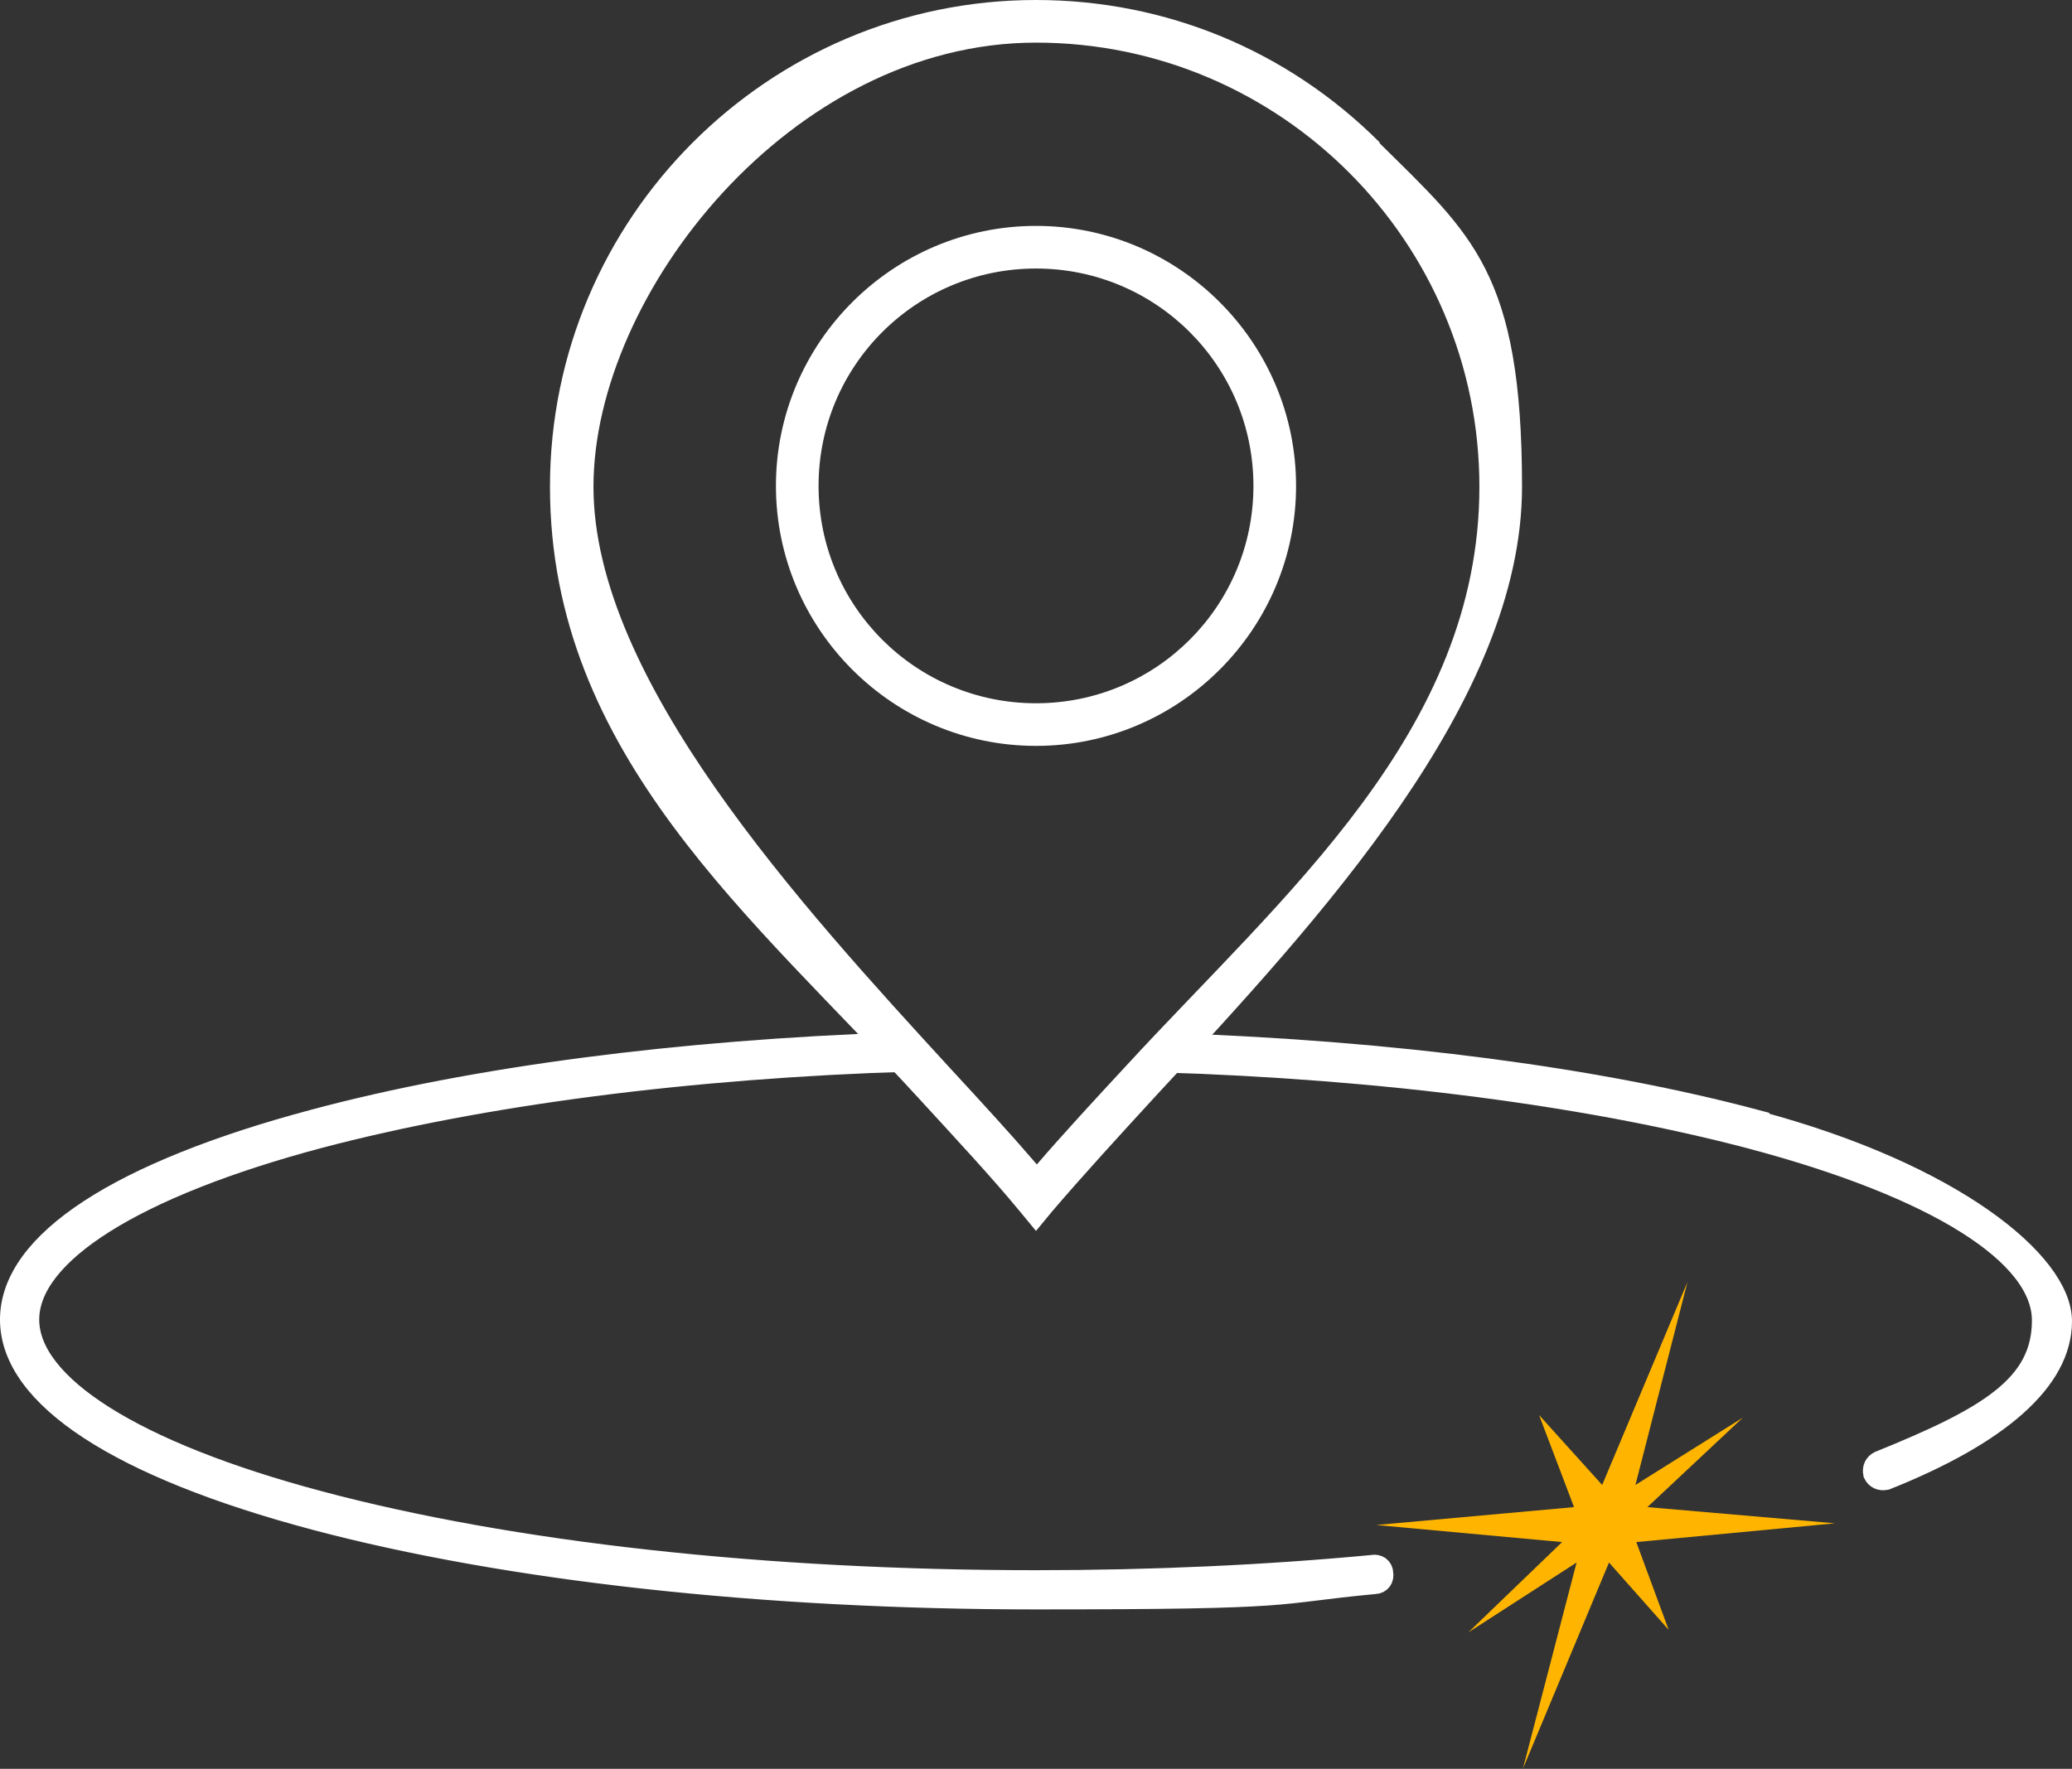 <?xml version="1.0" encoding="UTF-8"?>
<svg id="Layer_1_copy" xmlns="http://www.w3.org/2000/svg" version="1.1" viewBox="0 0 243 207.5">
  <rect x="0" y="0" width="243" height="207.5" fill="#333333" stroke="none"/>
  <defs>
    <style>
      .st0, .st1 {
        fill: #fff;
      }

      .st1 {
        stroke: #fff;
        stroke-miterlimit: 10;
        stroke-width: 3px;
      }

      .st2 {
        fill: #ffb500;
      }
    </style>
  </defs>
  <path class="st0" d="M121.5,26.5c-16.8,0-30.5,13.7-30.5,30.5s13.7,30.5,30.5,30.5,30.5-13.7,30.5-30.5-13.7-30.5-30.5-30.5ZM121.5,82.5c-14.1,0-25.5-11.4-25.5-25.5s11.4-25.5,25.5-25.5,25.5,11.4,25.5,25.5-11.4,25.5-25.5,25.5Z" />
  <path class="st0" d="M161.8,16.7C151,5.9,136.7,0,121.5,0c-31.4,0-57,25.6-57,57.1s24,50.7,43.3,71.8c4.4,4.8,8.5,9.2,11.8,13.2l1.9,2.3,1.9-2.3c3.5-4.1,7.8-8.8,12.3-13.7,19.1-20.6,42.8-46.2,42.8-71.3s-5.9-29.6-16.7-40.3ZM132.1,125c-3.8,4.1-7.4,8-10.5,11.6-3-3.5-6.4-7.2-10-11.1-17.7-19.3-42-45.8-42-68.4S92.8,5,121.5,5h0c28.7,0,52,23.4,52,52.1s-23,47.9-41.4,67.9Z" />
  <polygon class="st2" points="215.2 178.7 193.2 176.8 204.4 166.3 191.8 174.2 197.9 150.4 187.9 174.2 180.5 166 184.6 176.8 161.4 178.9 183.2 180.9 172.2 191.5 184.9 183.3 178.6 207.5 188.7 183.3 195.7 191.2 191.9 180.9 215.2 178.7" />
  <g>
    <path class="st1" d="M161.1,183.9c-12.7,1.2-26,1.8-39.6,1.8-31.8,0-61.6-3.3-84.1-9.3-21.8-5.8-34.3-13.7-34.3-21.6s12.5-15.8,34.3-21.6c19-5,43.3-8.2,69.6-9-.5-.5-1-1.1-1.5-1.6-25.9.9-49.8,4-68.5,9-22.9,6.1-35.5,14.3-35.5,23.2s12.6,17.1,35.5,23.2c22.6,6,52.6,9.3,84.5,9.3s27-.6,39.7-1.8c.5,0,.8-.4.7-.9,0-.5-.4-.8-.9-.7Z" />
    <path class="st1" d="M206,131.7c-18.7-5-42.6-8.1-68.4-9-.5.5-1,1.1-1.5,1.6,26.2.8,50.5,4,69.4,9,21.8,5.8,34.3,13.7,34.3,21.6s-6.7,11.7-19.3,16.8c-.4.2-.6.6-.5,1.1.2.4.6.6,1.1.5,13.3-5.3,20.4-11.6,20.4-18.3s-12.6-17.1-35.5-23.2Z" />
  </g>
</svg>